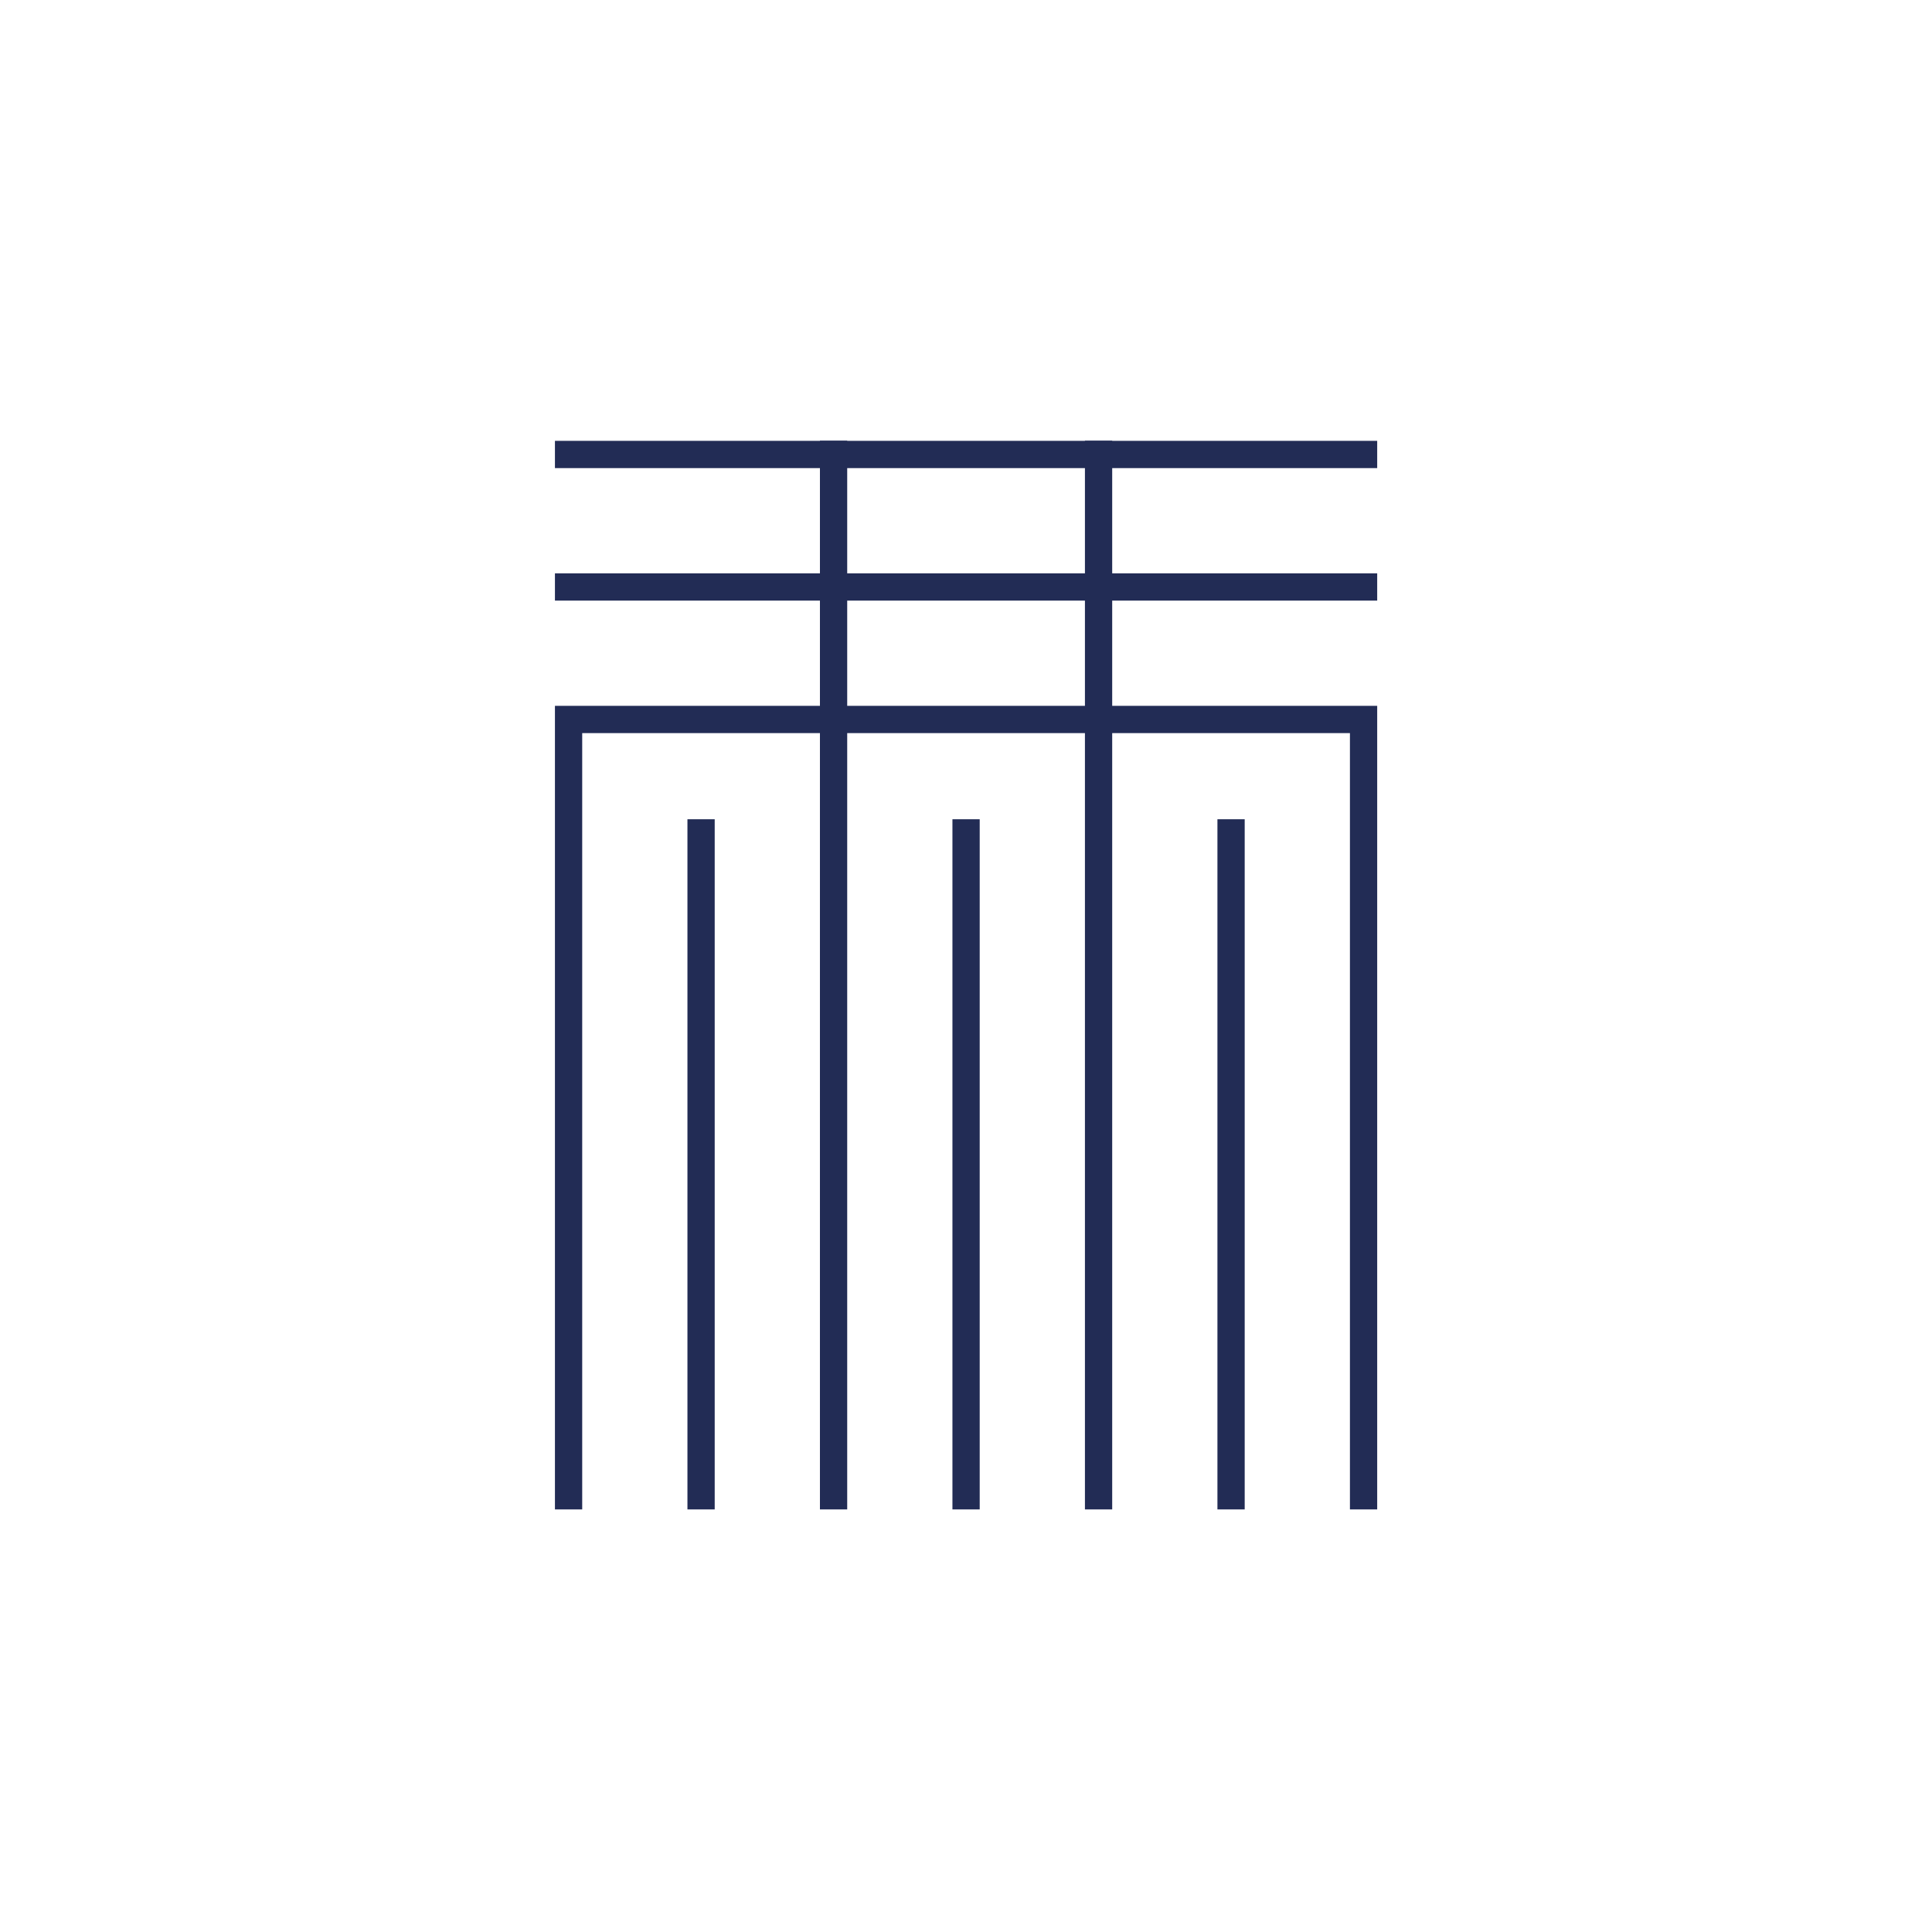 <svg xmlns="http://www.w3.org/2000/svg" id="Livello_1" data-name="Livello 1" viewBox="0 0 141.73 141.73"><defs><style>      .cls-1 {        fill: none;        stroke: #222c55;        stroke-linecap: square;        stroke-miterlimit: 10;        stroke-width: 2px;      }    </style></defs><line class="cls-1" x1="70.87" y1="109.73" x2="70.87" y2="61.1"></line><line class="cls-1" x1="90.31" y1="109.73" x2="90.31" y2="61.1"></line><line class="cls-1" x1="51.43" y1="109.73" x2="51.43" y2="61.1"></line><line class="cls-1" x1="61.15" y1="109.73" x2="61.15" y2="33.33"></line><line class="cls-1" x1="80.59" y1="109.73" x2="80.59" y2="33.33"></line><polyline class="cls-1" points="41.71 109.73 41.71 52.78 100.03 52.78 100.03 109.73"></polyline><line class="cls-1" x1="41.71" y1="43.06" x2="100.03" y2="43.06"></line><line class="cls-1" x1="41.71" y1="33.34" x2="100.03" y2="33.34"></line></svg>